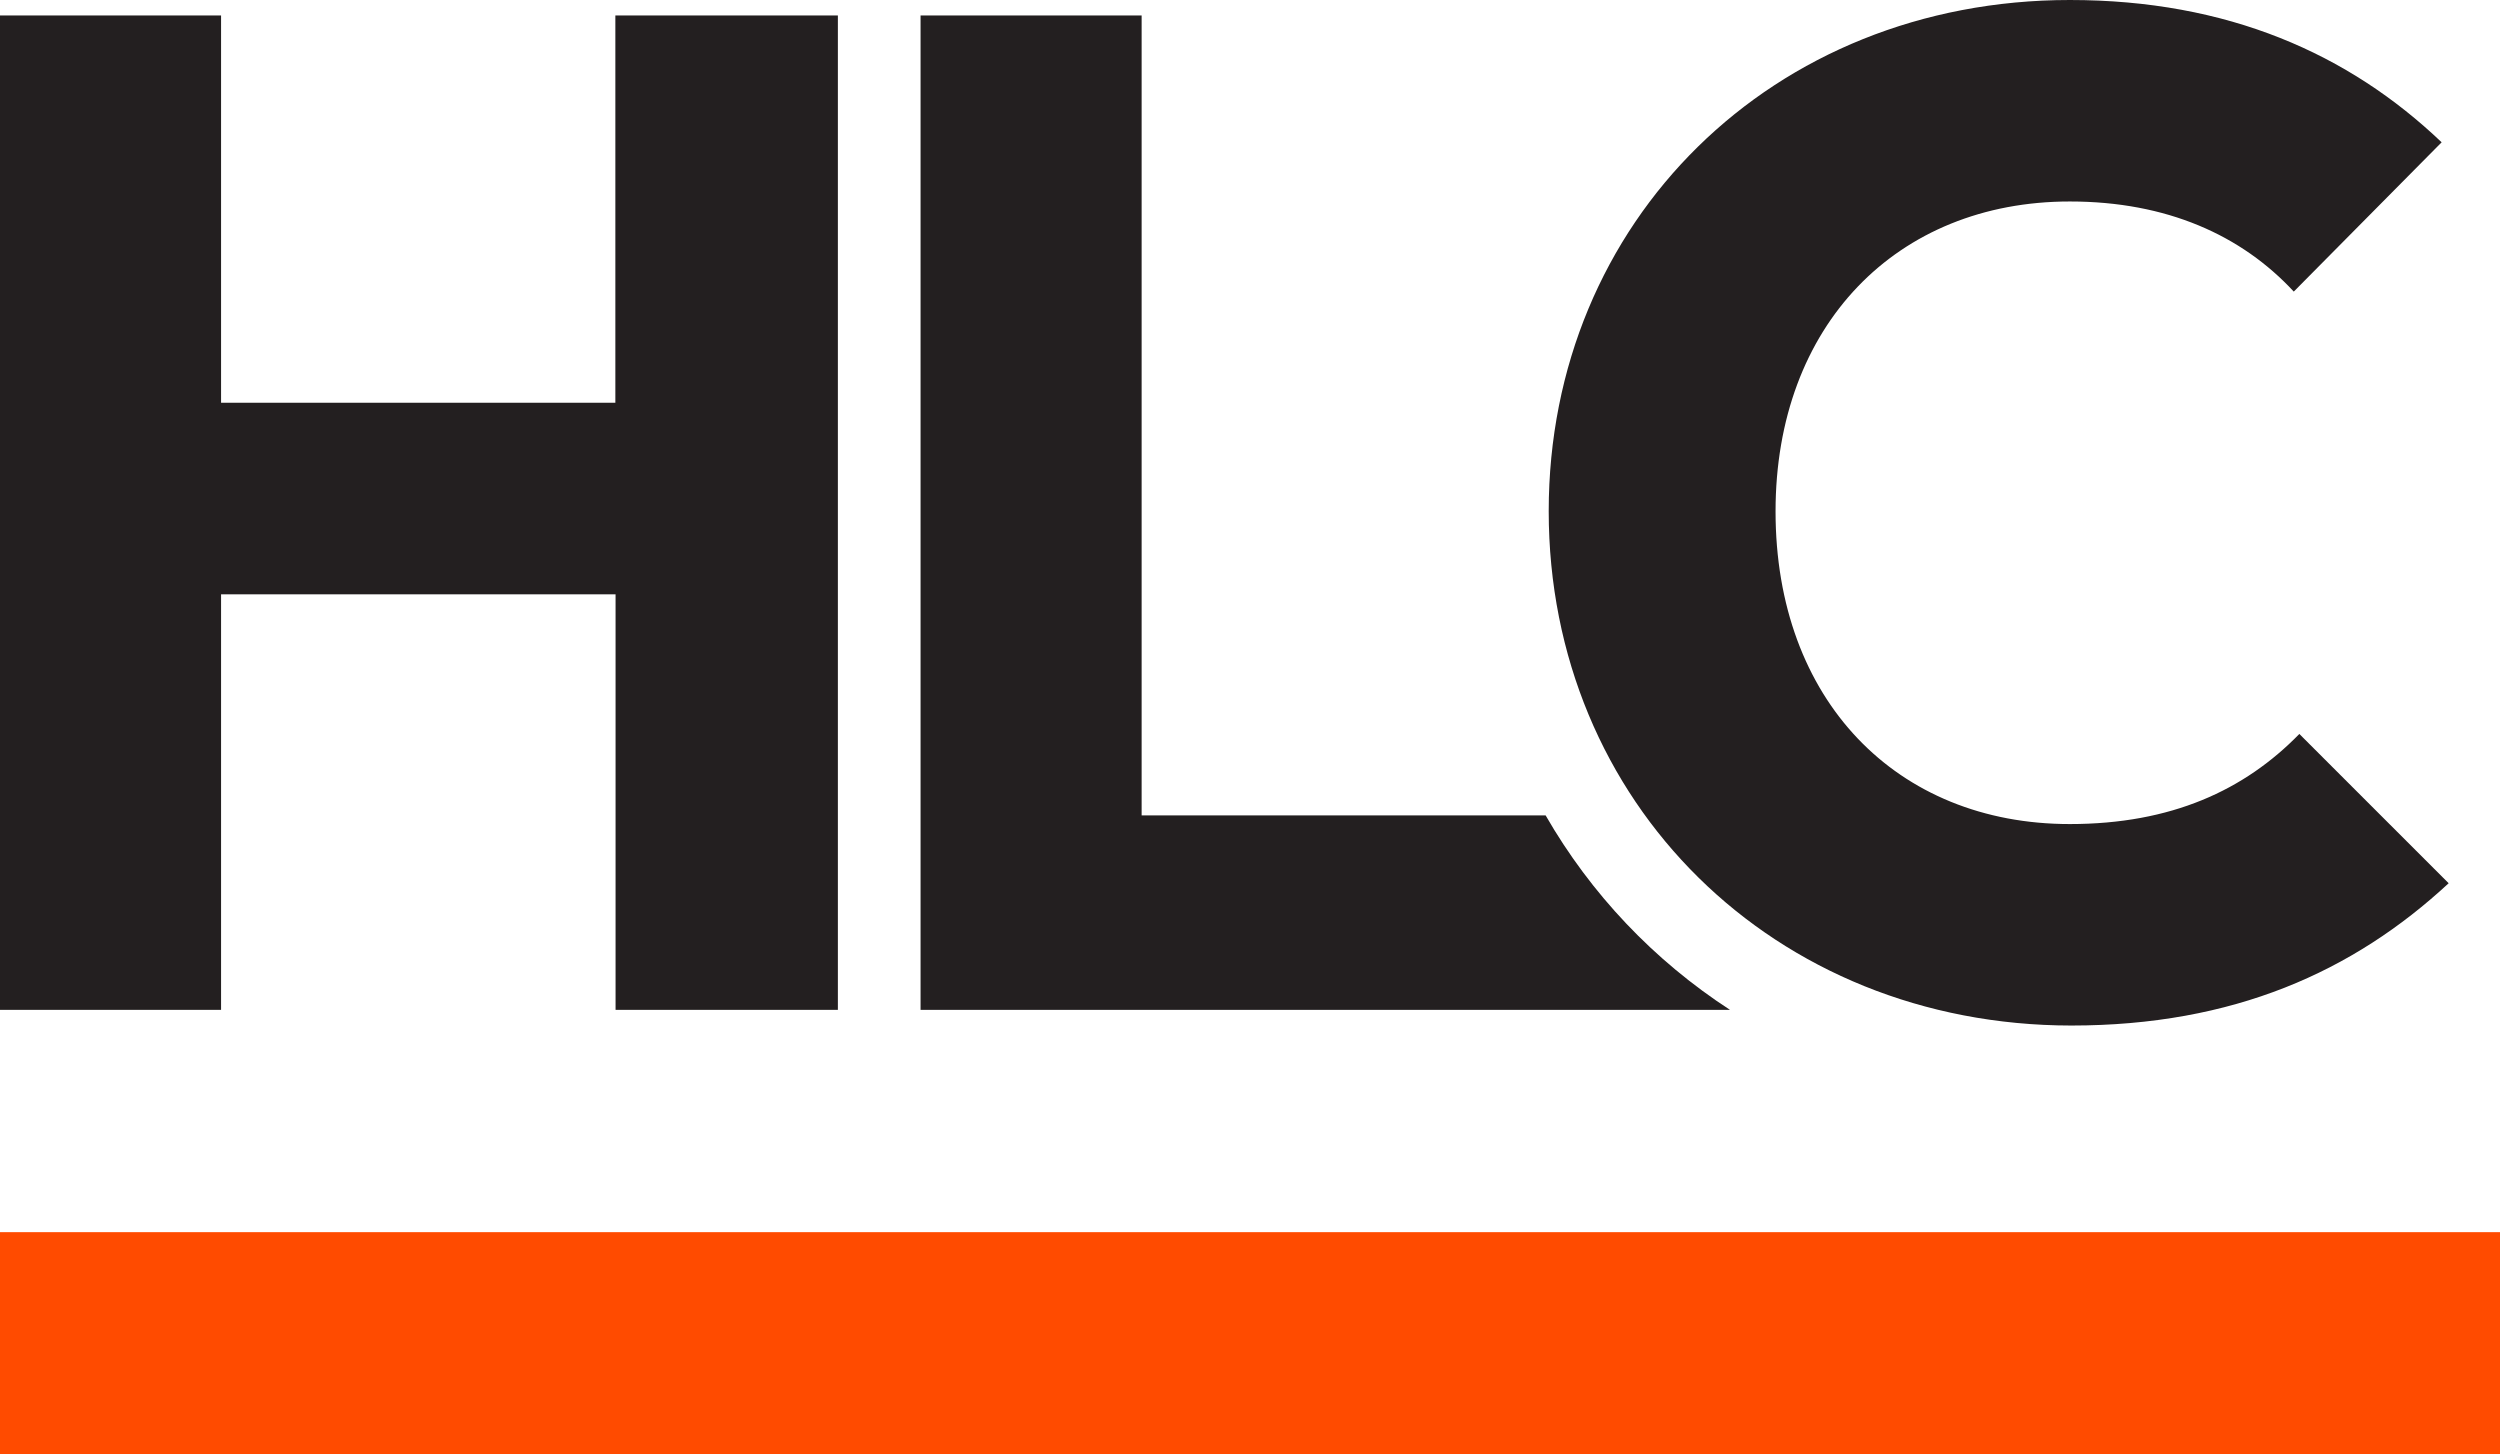 <svg xmlns="http://www.w3.org/2000/svg" xmlns:xlink="http://www.w3.org/1999/xlink" x="0px" y="0px" viewBox="0 0 121.23 70.53" style="enable-background:new 0 0 121.23 70.53;" xml:space="preserve"><style type="text/css">	.st0{fill:#231F20;}	.st1{fill:#F9AC27;}	.st2{fill:#FFFFFF;}	.st3{fill:none;stroke:#231F20;stroke-width:30;stroke-miterlimit:10;}	.st4{fill:#E0AA3D;}	.st5{fill:none;stroke:#E0AA3D;stroke-width:3;stroke-miterlimit:10;}	.st6{fill:#D1D3D4;}	.st7{fill:#5D5D5D;}	.st8{fill:#F7941E;}	.st9{fill:#939598;}	.st10{fill:#56575A;}	.st11{fill:#E4B54A;}	.st12{fill:#F9F6F6;}	.st13{fill:none;stroke:#231F20;stroke-miterlimit:10;}	.st14{clip-path:url(#SVGID_00000023262953741408728350000018227185201627155079_);}	.st15{fill:none;stroke:#231F20;stroke-width:15;stroke-miterlimit:10;}			.st16{clip-path:url(#SVGID_00000023262953741408728350000018227185201627155079_);fill:none;stroke:#231F20;stroke-width:30;stroke-miterlimit:10;}	.st17{clip-path:url(#SVGID_00000038415633644819415340000009571359482218637968_);}	.st18{clip-path:url(#SVGID_00000016049697377011376800000009688725172956720547_);}	.st19{clip-path:url(#SVGID_00000016049697377011376800000009688725172956720547_);fill:#F9AC27;}	.st20{clip-path:url(#SVGID_00000039113152775097222850000011513833658119133865_);}	.st21{clip-path:url(#SVGID_00000039113152775097222850000011513833658119133865_);fill:#F9AC27;}	.st22{clip-path:url(#SVGID_00000164473346523605516350000004145976719372658347_);}	.st23{clip-path:url(#SVGID_00000164473346523605516350000004145976719372658347_);fill:#F9AC27;}	.st24{clip-path:url(#SVGID_00000116918639421035086670000014326412676484875164_);}	.st25{clip-path:url(#SVGID_00000116918639421035086670000014326412676484875164_);fill:#F9AC27;}	.st26{fill:none;stroke:#231F20;stroke-width:10;stroke-miterlimit:10;}	.st27{fill:none;stroke:#231F20;stroke-width:10;stroke-linecap:square;stroke-miterlimit:10;}	.st28{fill:none;stroke:#231F20;stroke-width:5;stroke-linecap:square;stroke-miterlimit:10;}	.st29{fill:none;stroke:#F9AC27;stroke-width:16;stroke-linecap:square;stroke-miterlimit:10;}	.st30{fill:none;stroke:#ED1C24;stroke-miterlimit:10;}	.st31{fill:none;stroke:#F9AC27;stroke-width:10;stroke-miterlimit:10;}	.st32{fill:none;stroke:#F9AC27;stroke-width:13;stroke-miterlimit:10;}	.st33{fill:#F9AC27;stroke:#F9AC27;stroke-width:13;stroke-linecap:round;stroke-linejoin:round;stroke-miterlimit:10;}	.st34{fill:#4D4D4F;}	.st35{fill:#56575A;stroke:#56575A;stroke-miterlimit:10;}	.st36{fill:none;stroke:#F9AC27;stroke-width:8;stroke-miterlimit:10;}	.st37{fill:none;stroke:#F9AC27;stroke-width:10;stroke-linejoin:round;stroke-miterlimit:10;}	.st38{fill:none;stroke:#F9AC27;stroke-width:10;stroke-linecap:round;stroke-miterlimit:10;}	.st39{fill:none;stroke:#F9AC27;stroke-width:15;stroke-miterlimit:10;}	.st40{fill:none;stroke:#F9AC27;stroke-width:15;stroke-linejoin:round;stroke-miterlimit:10;}	.st41{fill:none;stroke:#F9AC27;stroke-width:14;stroke-linecap:round;stroke-linejoin:round;stroke-miterlimit:10;}	.st42{fill:none;stroke:#F9AC27;stroke-width:10;stroke-linecap:round;stroke-linejoin:round;stroke-miterlimit:10;}	.st43{fill:none;stroke:#F9AC27;stroke-width:11;stroke-linecap:round;stroke-linejoin:round;stroke-miterlimit:10;}	.st44{fill:none;stroke:#F9AC27;stroke-width:9;stroke-linecap:round;stroke-linejoin:round;stroke-miterlimit:10;}	.st45{fill:none;stroke:#F9AC27;stroke-width:7;stroke-miterlimit:10;}	.st46{fill:#FF4B00;}	.st47{fill:none;stroke:#FF4B00;stroke-width:8;stroke-miterlimit:10;}</style><g id="Layer_3"></g><g id="Layer_1">	<g>		<path class="st0" d="M0,0.75h10.72v18.78h19.12V0.75h10.79v48.22H29.85V28.82H10.72v20.15H0V0.75z"></path>		<path class="st0" d="M74.95,39.54H55.36V0.75H44.64v48.22h39.25C80.2,46.57,77.15,43.36,74.95,39.54z"></path>		<path class="st0" d="M75.1,24.79C75.1,10.72,85.96,0,100.37,0c7.65,0,13.52,2.6,18.03,6.9l-7.17,7.24   c-2.53-2.73-6.15-4.37-10.86-4.37c-8.4,0-14.27,6.01-14.27,15.03c0,9.15,5.87,15.16,14.27,15.16c4.92,0,8.47-1.64,11.13-4.37   l7.24,7.24c-4.64,4.3-10.45,6.9-18.3,6.9C86.03,49.72,75.1,38.93,75.1,24.79z"></path>		<rect y="59.75" class="st46" width="121.23" height="10.78"></rect>	</g></g><g id="Header_NAV_Bar"></g><g id="safe_lines"></g></svg>